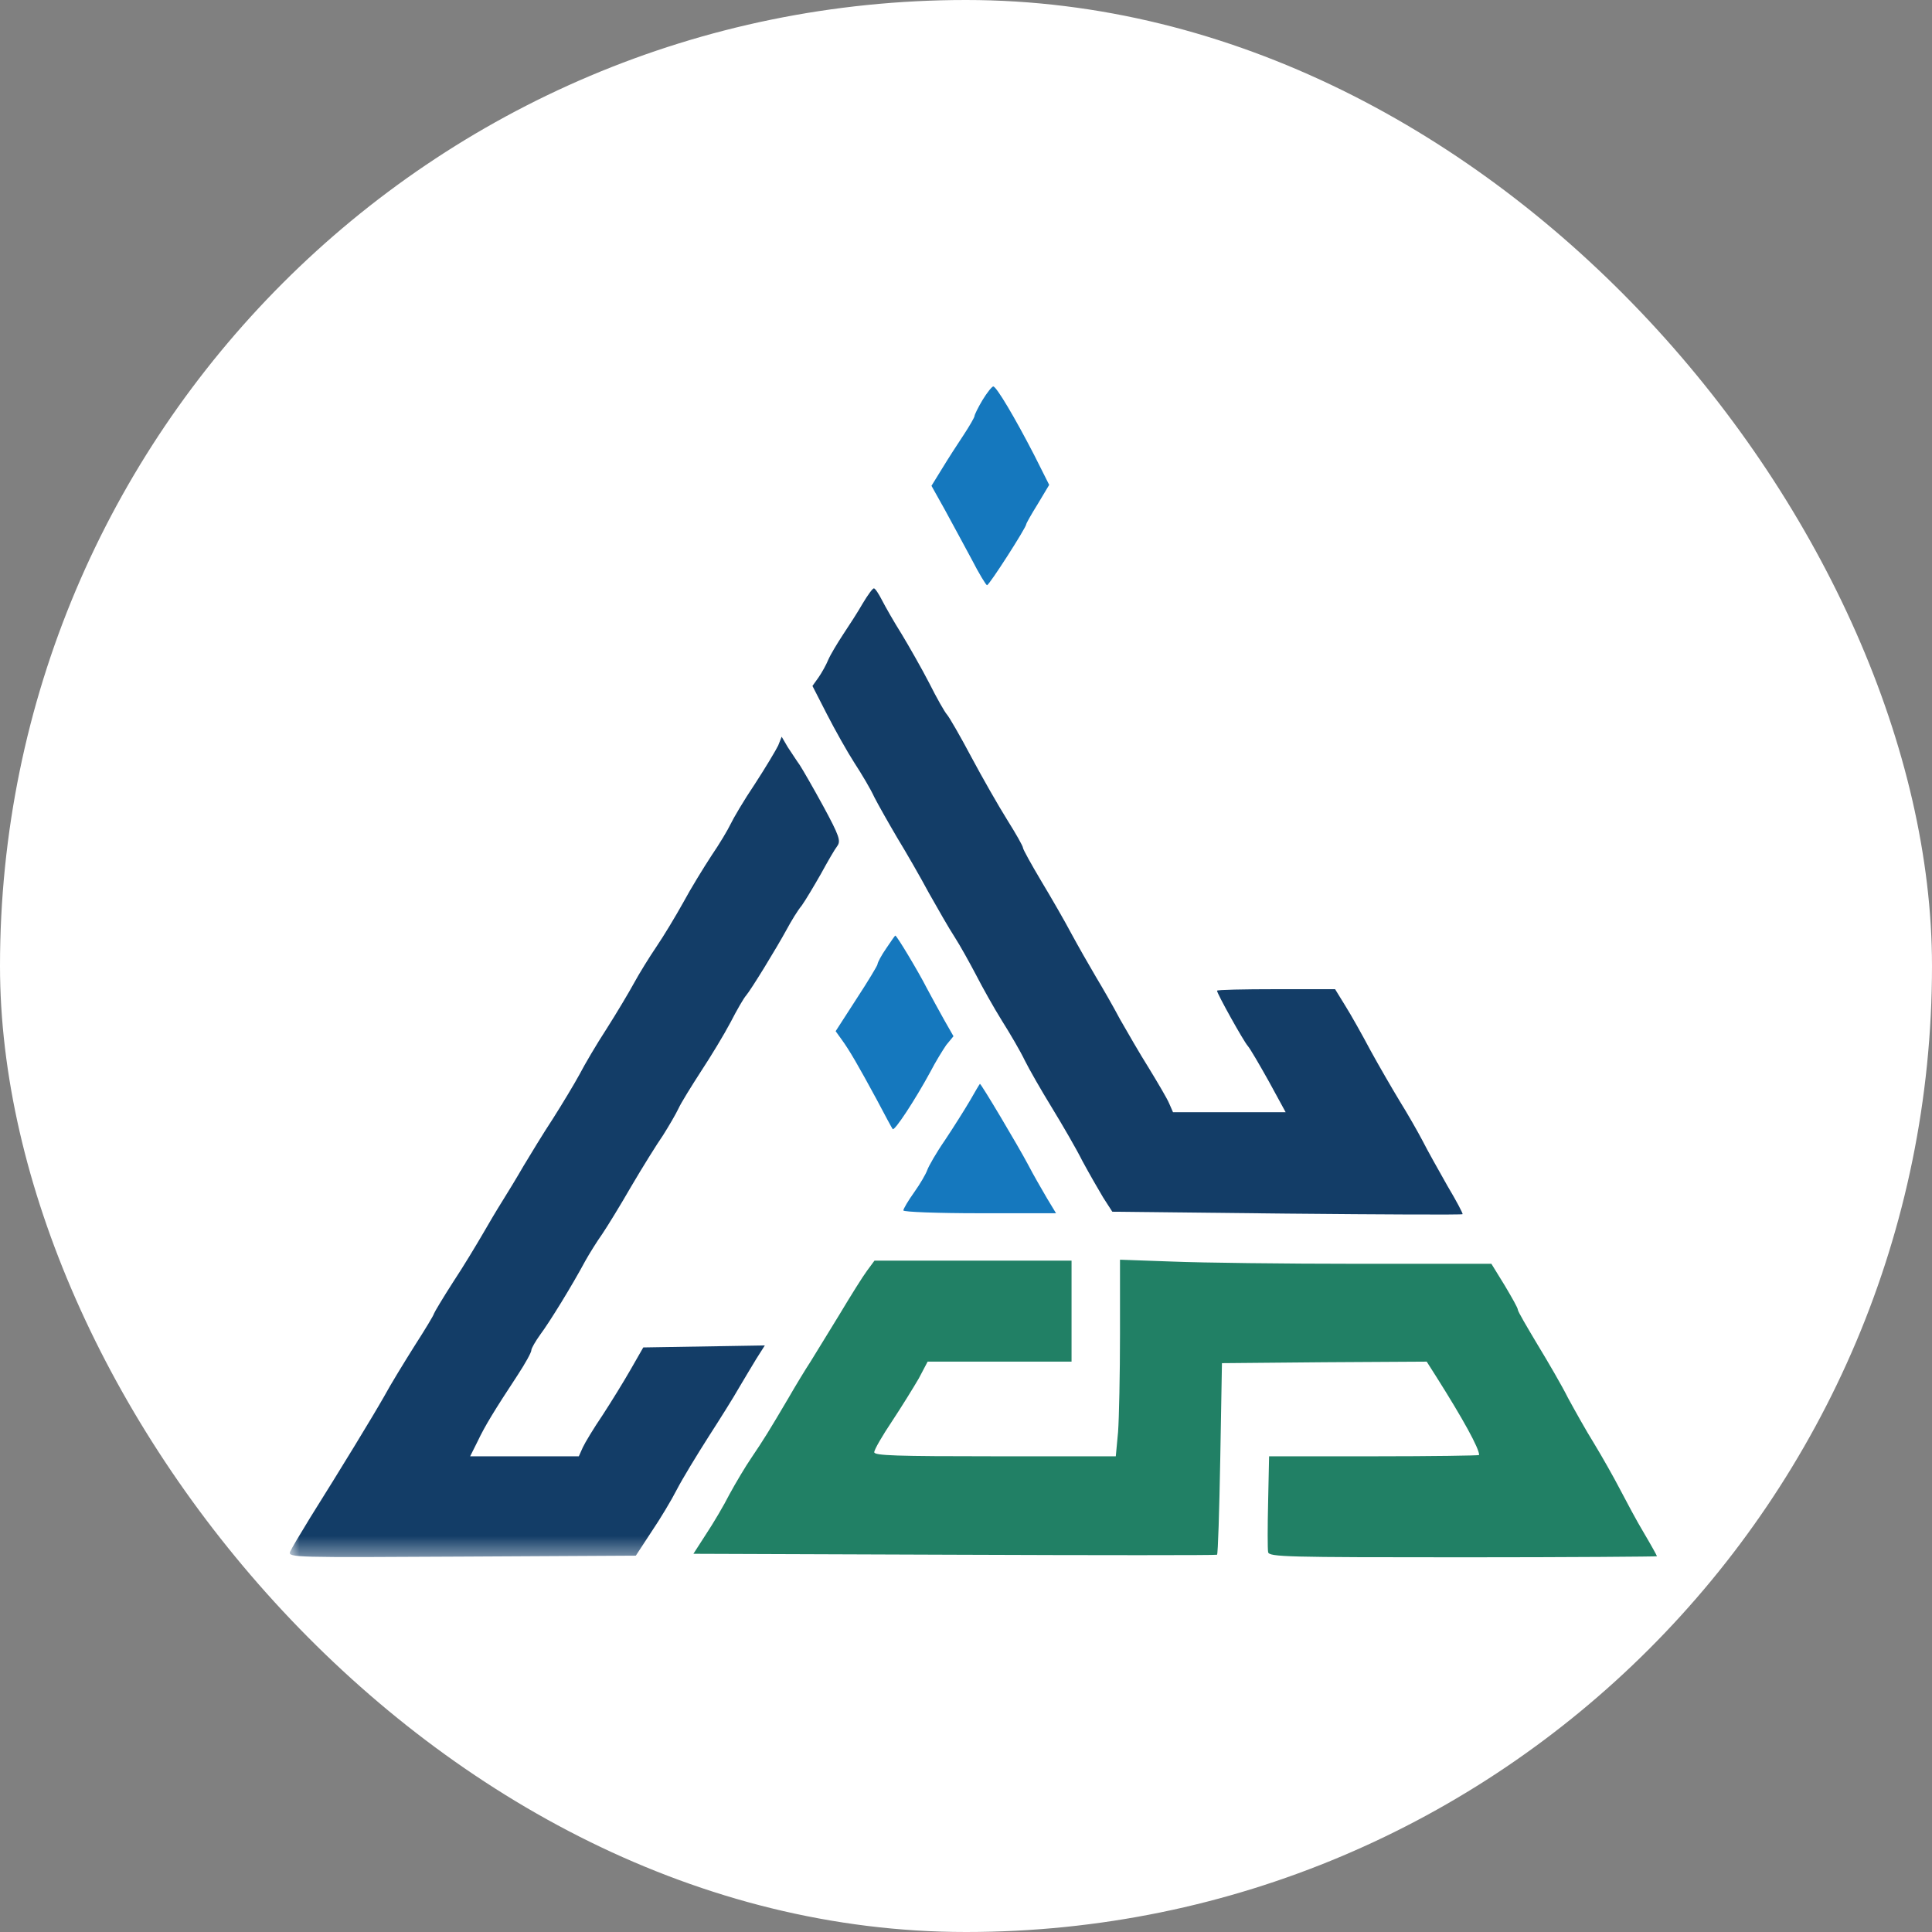 <svg width="100" height="100" viewBox="0 0 100 100" fill="none" xmlns="http://www.w3.org/2000/svg">
<rect x="0" y="0" width="100" height="100" fill="#808080" stroke="none"/>
<rect width="100" height="100" rx="50" fill="white"/>
<path d="M50.858 20.701C50.621 21.096 50.441 21.472 50.441 21.533C50.441 21.6 50.186 22.043 49.887 22.498C49.57 22.972 49.066 23.755 48.767 24.247L48.213 25.146L48.898 26.372C49.265 27.04 49.887 28.2 50.285 28.935C50.671 29.688 51.038 30.289 51.088 30.289C51.206 30.289 53.117 27.301 53.117 27.137C53.117 27.089 53.385 26.615 53.721 26.075L54.306 25.097L53.534 23.561C52.532 21.618 51.574 20.003 51.412 20.003C51.343 20.003 51.088 20.325 50.858 20.701Z" fill="#1578BE"/>
<mask id="mask0_4_93" style="mask-type:luminance" maskUnits="userSpaceOnUse" x="15" y="20" width="71" height="61">
<path d="M15 80.604H85.82V20H15V80.604Z" fill="white"/>
</mask>
<g mask="url(#mask0_4_93)">
<path d="M44.66 31.224C44.411 31.661 43.944 32.383 43.639 32.839C43.34 33.294 42.986 33.883 42.873 34.144C42.768 34.405 42.537 34.818 42.369 35.061L42.052 35.504L42.805 36.974C43.222 37.787 43.857 38.917 44.224 39.487C44.597 40.058 45.064 40.842 45.251 41.254C45.45 41.643 45.985 42.59 46.439 43.361C46.906 44.126 47.64 45.401 48.076 46.215C48.53 47.017 49.115 48.049 49.414 48.504C49.7 48.947 50.186 49.828 50.522 50.465C50.839 51.085 51.443 52.166 51.86 52.833C52.283 53.501 52.818 54.418 53.036 54.874C53.254 55.317 53.889 56.428 54.442 57.327C54.99 58.225 55.712 59.464 56.029 60.101C56.365 60.721 56.851 61.571 57.1 61.984L57.573 62.718L66.609 62.816C71.569 62.864 75.67 62.882 75.701 62.846C75.738 62.828 75.383 62.16 74.917 61.377C74.462 60.575 73.877 59.531 73.628 59.039C73.373 58.553 72.838 57.618 72.452 56.999C72.066 56.361 71.382 55.183 70.946 54.388C70.511 53.568 69.926 52.524 69.627 52.05L69.104 51.2H66.061C64.368 51.2 62.993 51.23 62.993 51.279C62.993 51.431 64.368 53.896 64.586 54.139C64.704 54.273 65.19 55.104 65.675 55.973L66.546 57.569H60.715L60.516 57.114C60.417 56.871 59.931 56.051 59.465 55.286C58.979 54.515 58.326 53.374 57.971 52.755C57.635 52.117 57.069 51.133 56.714 50.544C56.365 49.955 55.799 48.96 55.463 48.34C55.127 47.703 54.424 46.482 53.901 45.614C53.384 44.746 52.949 43.962 52.949 43.883C52.949 43.798 52.582 43.149 52.127 42.426C51.679 41.71 50.839 40.24 50.273 39.178C49.7 38.097 49.134 37.12 49.016 36.986C48.898 36.858 48.481 36.124 48.095 35.353C47.709 34.606 47.055 33.458 46.67 32.821C46.271 32.189 45.817 31.388 45.649 31.06C45.481 30.732 45.3 30.453 45.232 30.453C45.164 30.453 44.915 30.799 44.66 31.224Z" fill="#133D67"/>
<path d="M40.278 38.589C40.16 38.832 39.625 39.73 39.071 40.581C38.498 41.431 37.951 42.366 37.814 42.657C37.683 42.936 37.248 43.671 36.824 44.29C36.426 44.898 35.754 45.99 35.368 46.707C34.97 47.423 34.348 48.456 33.98 48.996C33.613 49.536 33.09 50.38 32.823 50.872C32.555 51.364 31.921 52.427 31.404 53.24C30.881 54.042 30.247 55.123 29.997 55.608C29.73 56.1 29.108 57.132 28.622 57.897C28.118 58.662 27.452 59.761 27.098 60.35C26.762 60.933 26.264 61.753 25.996 62.178C25.728 62.603 25.274 63.368 24.975 63.89C24.671 64.412 24.005 65.524 23.451 66.362C22.916 67.193 22.48 67.928 22.461 67.995C22.461 68.056 22.007 68.808 21.459 69.659C20.924 70.509 20.202 71.686 19.885 72.275C19.263 73.368 17.688 75.949 16.051 78.56C15.547 79.38 15.081 80.163 15.012 80.327C14.913 80.618 15.261 80.618 23.899 80.57L32.91 80.521L33.713 79.294C34.167 78.627 34.764 77.631 35.038 77.091C35.318 76.55 36.059 75.33 36.675 74.364C37.297 73.399 38.001 72.275 38.249 71.832C38.498 71.407 38.903 70.739 39.139 70.345L39.587 69.64L33.296 69.743L32.642 70.885C32.288 71.504 31.622 72.585 31.186 73.253C30.732 73.921 30.278 74.674 30.166 74.917L29.96 75.378H24.334L24.72 74.607C25.106 73.793 25.579 73.022 26.799 71.164C27.185 70.575 27.502 70.005 27.502 69.889C27.502 69.792 27.72 69.416 27.969 69.07C28.454 68.42 29.612 66.538 30.296 65.263C30.514 64.874 30.9 64.255 31.168 63.878C31.416 63.514 32.107 62.391 32.673 61.407C33.258 60.411 33.999 59.221 34.316 58.766C34.615 58.292 34.982 57.667 35.119 57.375C35.25 57.084 35.791 56.215 36.289 55.444C36.793 54.679 37.478 53.55 37.814 52.912C38.131 52.293 38.498 51.656 38.617 51.528C38.872 51.23 40.172 49.111 40.726 48.097C40.944 47.691 41.28 47.132 41.498 46.871C41.697 46.592 42.133 45.857 42.487 45.238C42.836 44.6 43.203 43.962 43.34 43.786C43.527 43.525 43.44 43.258 42.618 41.74C42.102 40.793 41.548 39.834 41.398 39.603C41.23 39.372 40.963 38.947 40.776 38.674L40.459 38.133L40.278 38.589Z" fill="#133D67"/>
</g>
<path d="M45.867 49.093C45.618 49.451 45.419 49.828 45.419 49.913C45.419 49.974 44.927 50.793 44.33 51.704L43.253 53.374L43.558 53.799C43.956 54.339 44.442 55.183 45.382 56.92C45.786 57.685 46.153 58.371 46.203 58.438C46.284 58.584 47.373 56.92 48.163 55.463C48.412 54.977 48.798 54.351 48.978 54.09L49.352 53.635L48.867 52.785C48.599 52.311 48.194 51.558 47.958 51.121C47.578 50.368 46.421 48.425 46.34 48.425C46.321 48.425 46.122 48.717 45.867 49.093Z" fill="#1578BE"/>
<path d="M50.205 56.968C49.937 57.424 49.352 58.353 48.916 59.008C48.462 59.664 48.064 60.362 47.995 60.563C47.927 60.757 47.628 61.279 47.323 61.704C47.006 62.148 46.757 62.573 46.757 62.652C46.757 62.73 48.512 62.797 50.709 62.797H54.66L54.187 62.014C53.938 61.589 53.484 60.806 53.204 60.265C52.712 59.336 50.789 56.1 50.721 56.1C50.709 56.1 50.472 56.495 50.205 56.968Z" fill="#1578BE"/>
<path d="M44.877 65.773C44.66 66.064 44.025 67.078 43.459 68.025C42.886 68.972 42.201 70.065 41.953 70.478C41.697 70.867 41.181 71.717 40.814 72.355C39.806 74.067 39.519 74.528 38.903 75.439C38.586 75.9 38.082 76.751 37.764 77.333C37.466 77.922 36.912 78.858 36.544 79.41L35.891 80.424L49.402 80.473C56.832 80.503 62.943 80.503 62.993 80.473C63.043 80.442 63.111 78.202 63.161 75.488L63.248 70.557L68.538 70.509L73.846 70.478L74.332 71.243C75.738 73.466 76.56 74.965 76.56 75.311C76.56 75.342 74.114 75.378 71.133 75.378H65.688L65.638 77.728C65.607 79.021 65.607 80.193 65.638 80.339C65.688 80.588 66.578 80.606 75.738 80.606C81.246 80.606 85.764 80.57 85.764 80.552C85.764 80.521 85.465 79.981 85.098 79.361C84.724 78.742 84.177 77.71 83.853 77.091C83.523 76.453 82.92 75.391 82.515 74.723C82.098 74.055 81.495 72.974 81.159 72.355C80.841 71.717 80.119 70.478 79.572 69.58C79.036 68.681 78.564 67.88 78.564 67.795C78.564 67.697 78.246 67.145 77.879 66.526L77.194 65.414H70.293C66.509 65.414 62.19 65.36 60.703 65.299L57.971 65.202V69.039C57.971 71.146 57.921 73.435 57.871 74.121L57.753 75.378H51.511C46.383 75.378 45.251 75.342 45.251 75.166C45.251 75.032 45.668 74.316 46.172 73.563C46.67 72.81 47.292 71.802 47.56 71.341L48.014 70.478H55.463V65.251H45.263L44.877 65.773Z" fill="#218065"/>
</svg>
